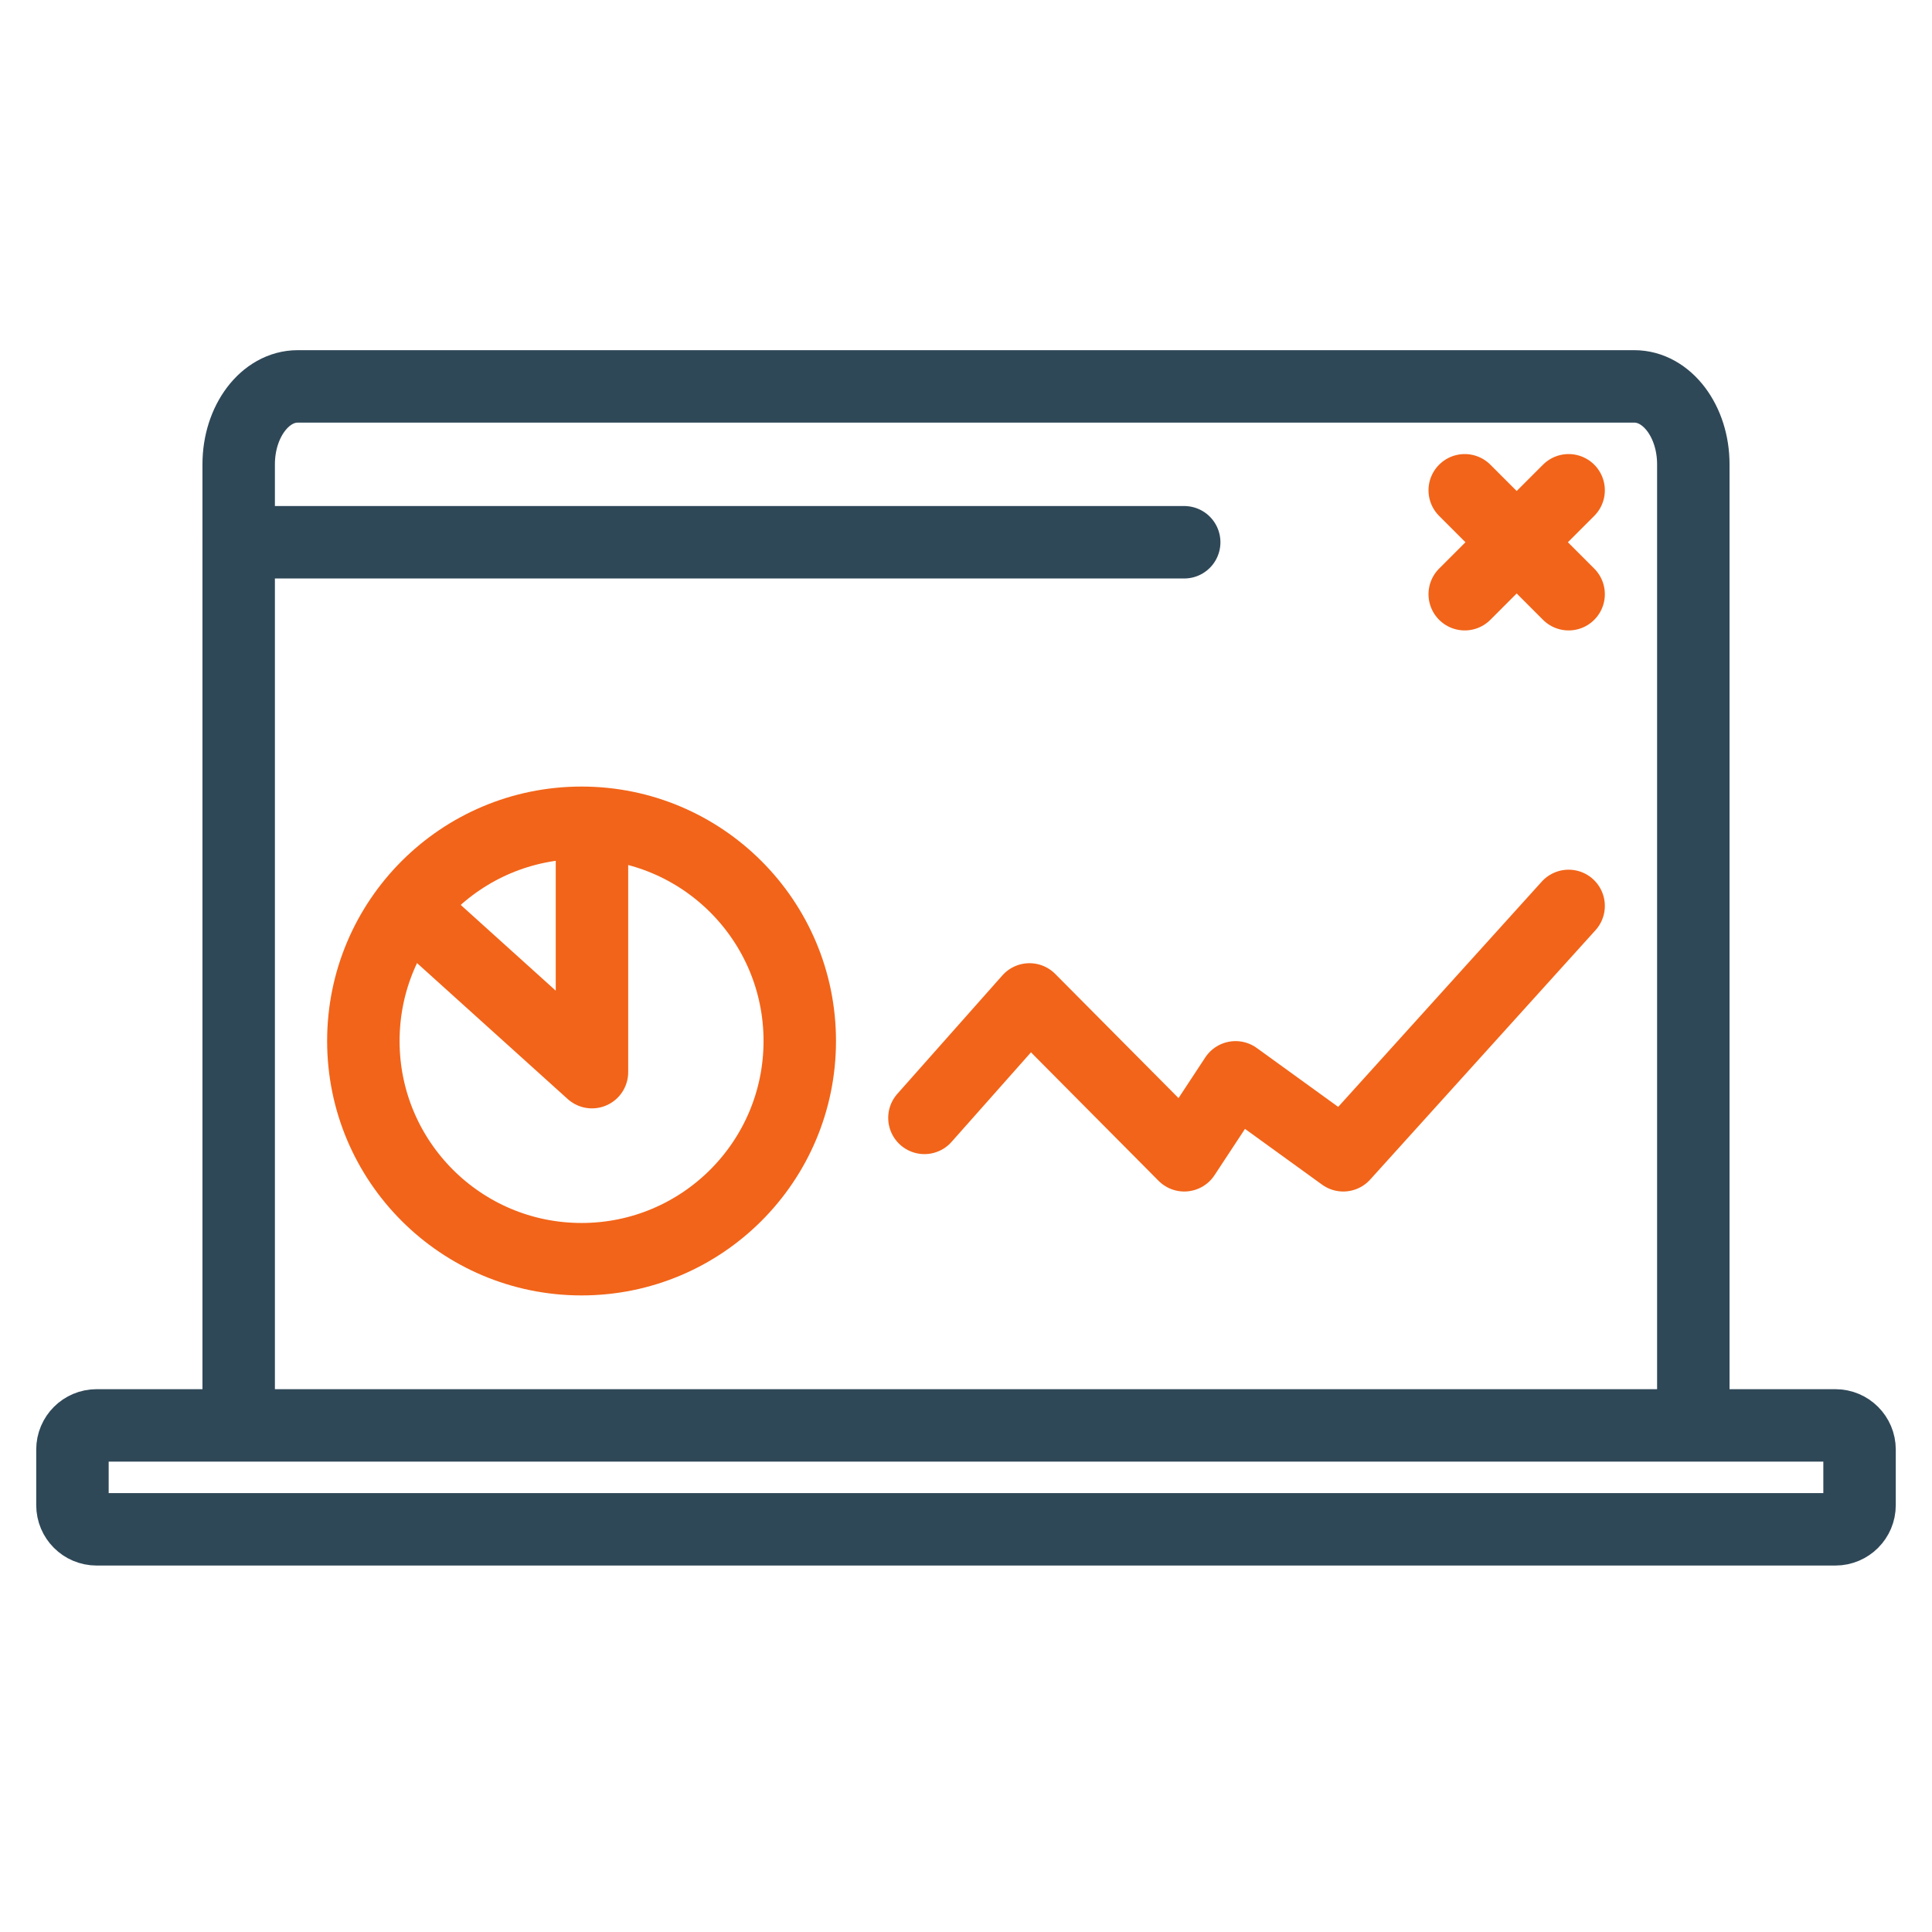 <svg width="70" height="70" viewBox="0 0 70 70" fill="none" xmlns="http://www.w3.org/2000/svg">
<path d="M8.648 51.645V16.823C8.648 15.264 9.605 14 10.785 14H59.215C60.395 14 61.352 15.264 61.352 16.823V51.645" stroke="#2F4858" stroke-width="2.625" stroke-linejoin="round"/>
<path d="M33.494 40.503L37.3 36.211L42.908 41.858L44.766 39.034L48.67 41.858L56.834 32.823" stroke="#F26419" stroke-width="2.625" stroke-linecap="round" stroke-linejoin="round"/>
<path fill-rule="evenodd" clip-rule="evenodd" d="M2.625 52.52C2.625 52.037 3.017 51.645 3.5 51.645H23.444H47.671H66.5C66.983 51.645 67.375 52.037 67.375 52.52V54.535C67.375 55.018 66.983 55.41 66.5 55.41H3.5C3.017 55.41 2.625 55.018 2.625 54.535V52.52Z" stroke="#2F4858" stroke-width="2.625" stroke-linejoin="round"/>
<circle cx="21.071" cy="37.717" r="7.906" stroke="#F26419" stroke-width="2.625"/>
<mask id="path-5-inside-1_230_5386" fill="white">
<rect x="31.988" y="28.305" width="26.352" height="18.823" rx="0.919"/>
</mask>
<rect x="31.988" y="28.305" width="26.352" height="18.823" rx="0.919" stroke="#2F4858" stroke-width="5.25" stroke-linejoin="round" mask="url(#path-5-inside-1_230_5386)"/>
<path d="M21.448 30.564V38.846L15.425 33.411" stroke="#F26419" stroke-width="2.625" stroke-linecap="round" stroke-linejoin="round"/>
<path d="M53.07 17.764L56.834 21.529" stroke="#F26419" stroke-width="2.625" stroke-linecap="round" stroke-linejoin="round"/>
<path d="M56.834 17.764L53.07 21.529" stroke="#F26419" stroke-width="2.625" stroke-linecap="round" stroke-linejoin="round"/>
<path d="M8.648 19.647H42.906" stroke="#2F4858" stroke-width="2.625" stroke-linecap="round" stroke-linejoin="round"/>
</svg>
